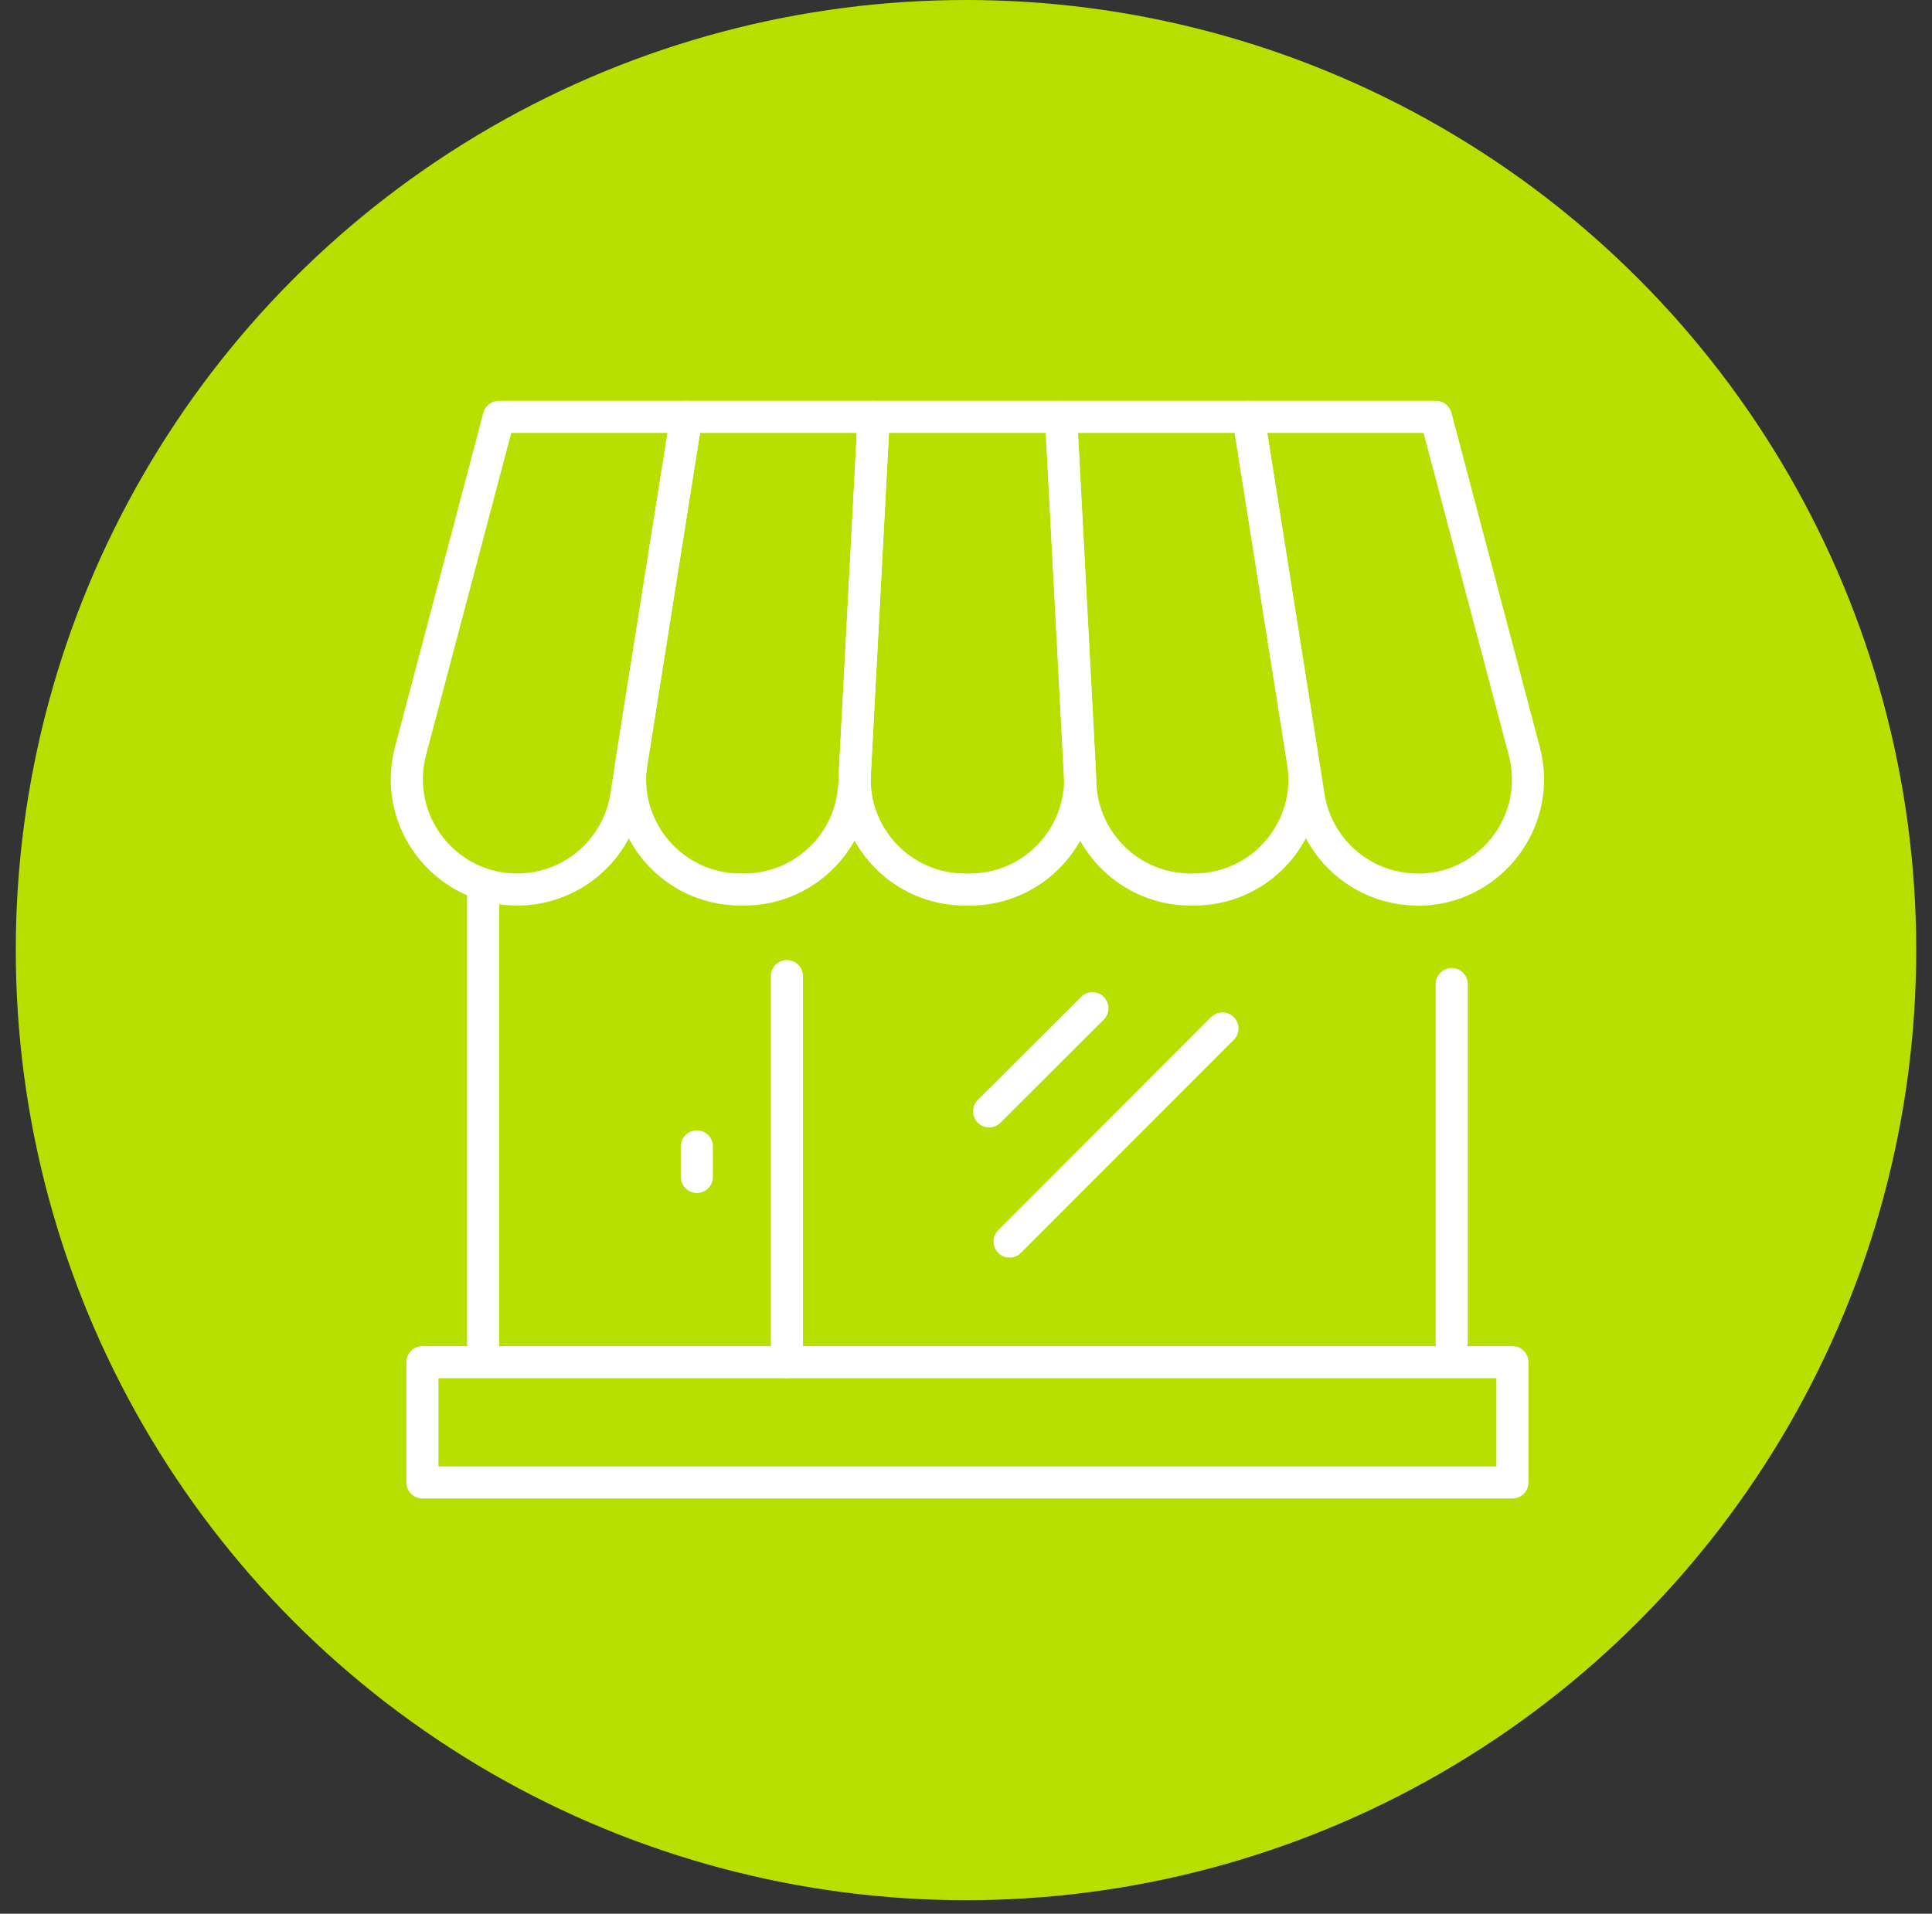 <?xml version="1.0" encoding="UTF-8"?> <svg xmlns="http://www.w3.org/2000/svg" width="107" height="106" viewBox="0 0 107 106" fill="none"><rect x="0" y="0" width="107" height="106" fill="#333333" stroke="none"/><circle cx="53.5" cy="52.626" r="52.626" fill="#B7E000"></circle><g clip-path="url(#clip0_1_72)"><path d="M26.757 74.372V49.712" stroke="white" stroke-width="1.778" stroke-linecap="round" stroke-linejoin="round"></path><path d="M80.4 54.508V74.372" stroke="white" stroke-width="1.778" stroke-linecap="round" stroke-linejoin="round"></path><path d="M28.643 49.27C24.634 49.27 21.713 45.476 22.737 41.596L27.63 23.09H38.01L34.679 44.118C34.205 47.082 31.651 49.27 28.643 49.27Z" stroke="white" stroke-width="1.778" stroke-linecap="round" stroke-linejoin="round"></path><path d="M41.211 49.27H41.006C37.255 49.27 34.389 45.918 34.971 42.211L38.01 23.09H48.389L47.311 43.482C47.139 46.727 44.455 49.27 41.211 49.27Z" stroke="white" stroke-width="1.778" stroke-linecap="round" stroke-linejoin="round"></path><path d="M53.713 49.27H53.444C49.941 49.27 47.16 46.339 47.343 42.836L48.389 23.09H58.768L59.814 42.836C59.997 46.328 57.216 49.27 53.713 49.27Z" stroke="white" stroke-width="1.778" stroke-linecap="round" stroke-linejoin="round"></path><path d="M66.141 49.27H65.936C62.692 49.27 60.008 46.727 59.835 43.482L58.758 23.09H69.137L72.165 42.211C72.758 45.918 69.891 49.27 66.13 49.27H66.141Z" stroke="white" stroke-width="1.778" stroke-linecap="round" stroke-linejoin="round"></path><path d="M78.513 49.27C75.506 49.27 72.952 47.082 72.478 44.118L69.147 23.09H79.526L84.42 41.607C85.444 45.476 82.523 49.281 78.513 49.281V49.27Z" stroke="white" stroke-width="1.778" stroke-linecap="round" stroke-linejoin="round"></path><path d="M43.582 75.45V54.066" stroke="white" stroke-width="1.778" stroke-linecap="round" stroke-linejoin="round"></path><path d="M38.593 63.498V65.19" stroke="white" stroke-width="1.778" stroke-linecap="round" stroke-linejoin="round"></path><path d="M60.503 55.845L54.78 61.557" stroke="white" stroke-width="1.778" stroke-linecap="round" stroke-linejoin="round"></path><path d="M67.703 56.966L55.912 68.768" stroke="white" stroke-width="1.778" stroke-linecap="round" stroke-linejoin="round"></path><path d="M83.763 75.45H23.395V82.111H83.763V75.45Z" stroke="white" stroke-width="1.778" stroke-linecap="round" stroke-linejoin="round"></path></g><defs><clipPath id="clip0_1_72"><rect width="63.882" height="60.799" fill="white" transform="translate(21.638 22.196)"></rect></clipPath></defs></svg> 
